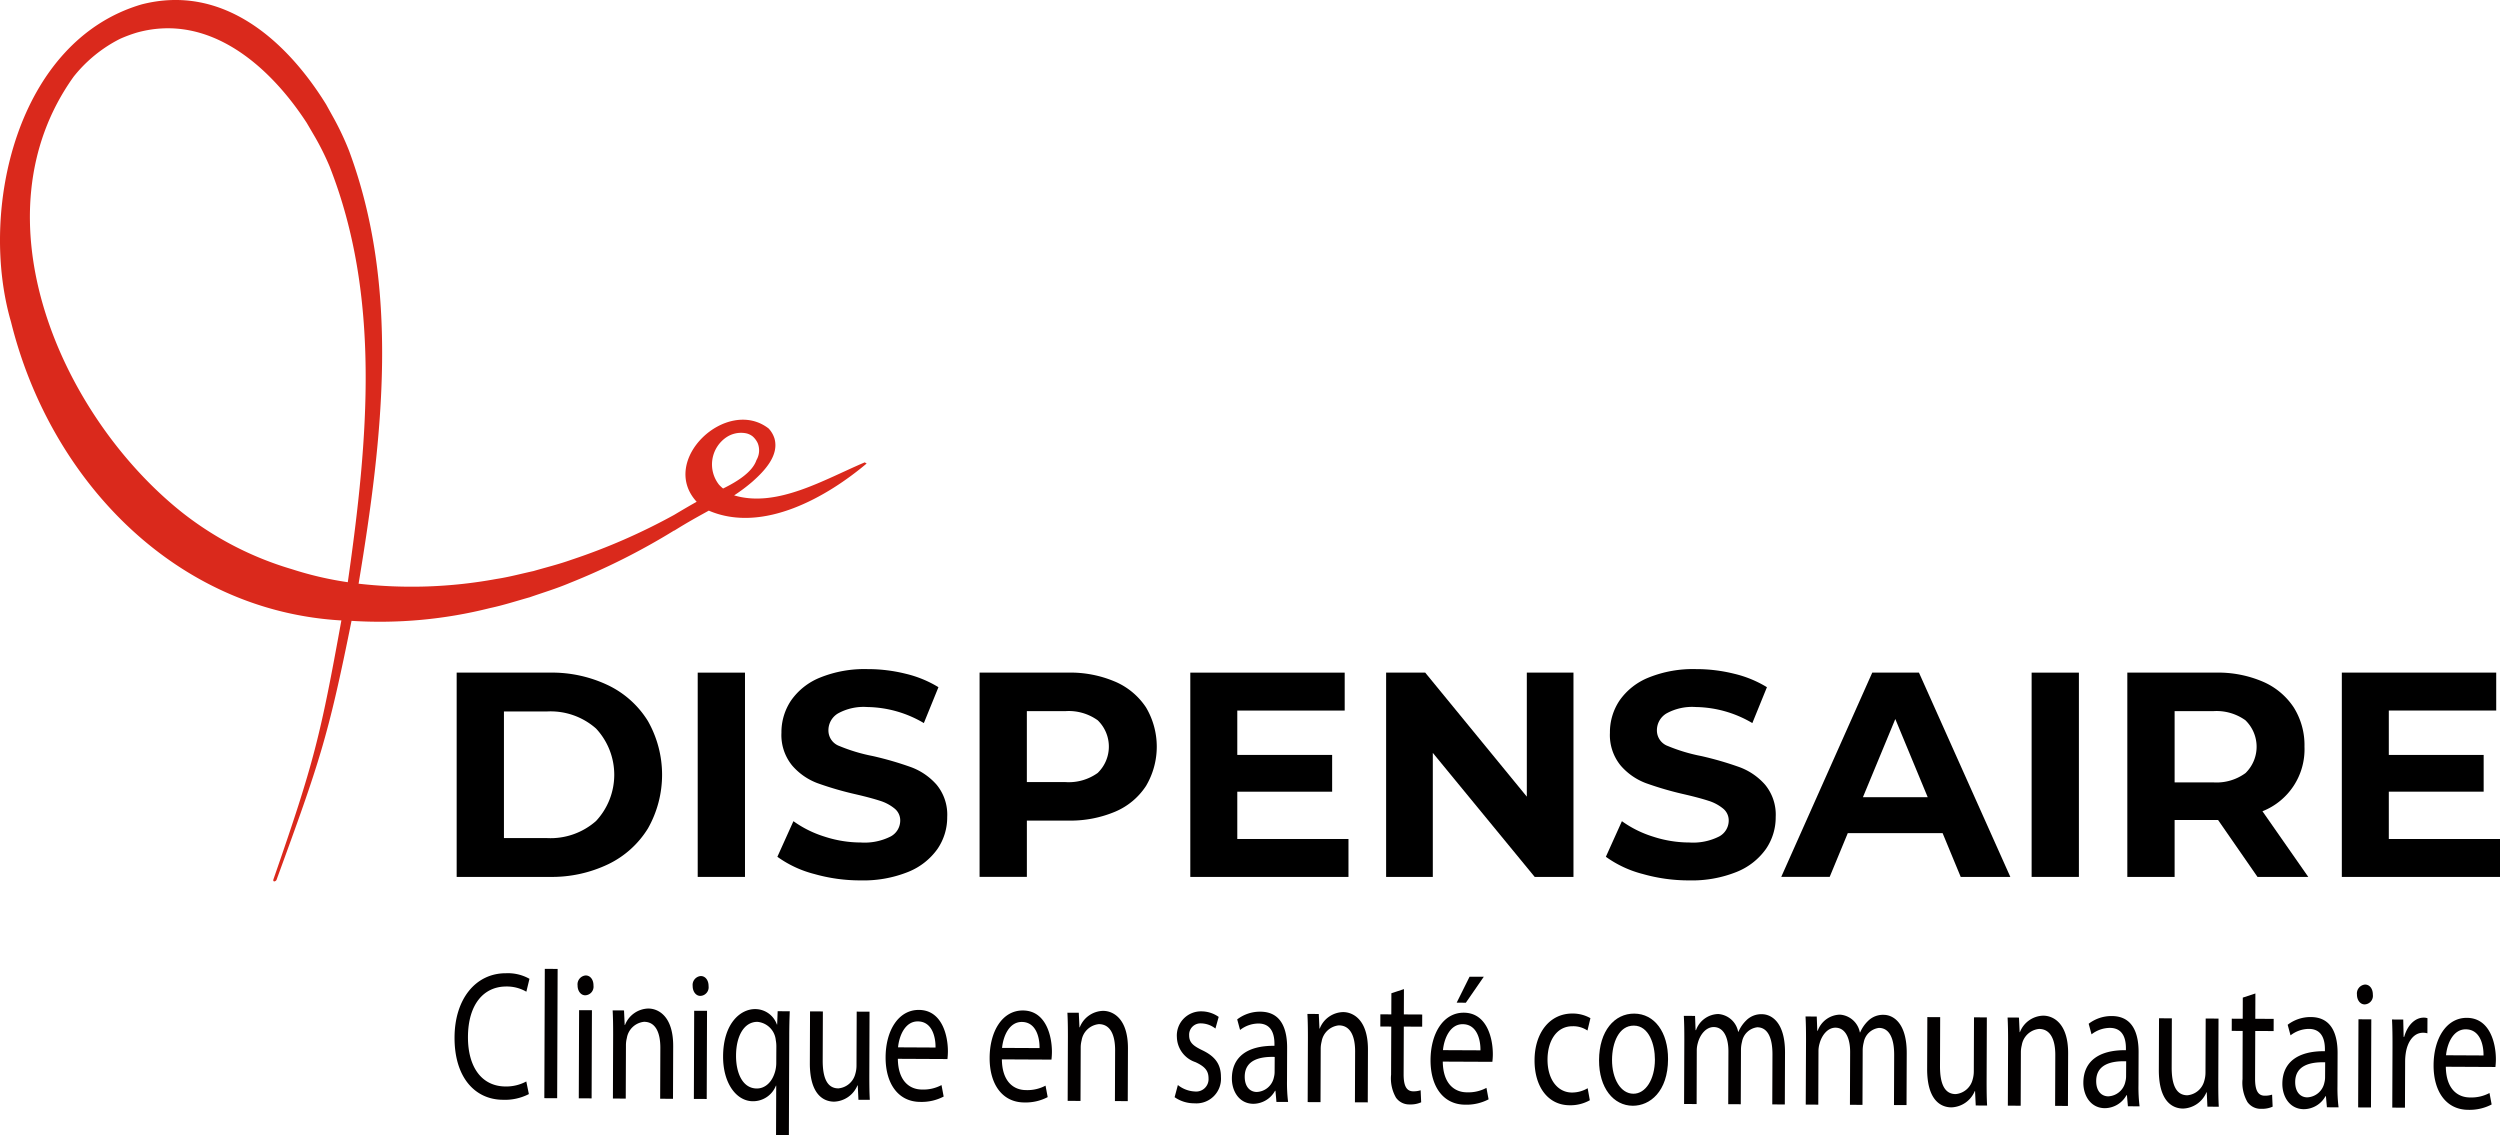 <svg id="Group_17" data-name="Group 17" xmlns="http://www.w3.org/2000/svg" xmlns:xlink="http://www.w3.org/1999/xlink" width="348.865" height="158.451" viewBox="0 0 348.865 158.451">
  <defs>
    <clipPath id="clip-path">
      <rect id="Rectangle_32" data-name="Rectangle 32" width="348.865" height="158.451" fill="none"/>
    </clipPath>
  </defs>
  <g id="Group_16" data-name="Group 16" clip-path="url(#clip-path)">
    <path id="Path_21" data-name="Path 21" d="M120.674,64.52c-5.647,2.388-12.252,6.392-18.229,4.607a23.745,23.745,0,0,0,2.561-1.922c1.731-1.538,3.727-3.666,3.07-6.013a3.612,3.612,0,0,0-.82-1.4c-5.816-4.5-15.377,4.424-10.038,10.229-.705.391-1.686.958-3.134,1.824a85.347,85.347,0,0,1-14.346,6.268c-1.777.635-3.532,1.06-5.291,1.575-1.741.38-3.5.855-5.206,1.109a65.335,65.335,0,0,1-19.2.656C53.487,60.694,55.78,40.046,48.7,21.013a39.634,39.634,0,0,0-2.048-4.377L45.5,14.556C40.02,5.708,31.15-2.327,19.743.62,2.287,5.762-2.983,29.387,1.536,44.919c5.418,21.91,22.715,40.165,45.811,41.644.1.008.195.005.291.013-2.924,16.123-3.787,19.751-9.488,36.153-.113.413.38.291.459-.005,6-16.409,7.177-19.859,10.445-36.086A62.822,62.822,0,0,0,68.395,84.85c1.817-.382,3.677-.988,5.514-1.5,1.858-.652,3.7-1.2,5.567-1.987a94.627,94.627,0,0,0,14.608-7.339l.008.024c1.856-1.17,3.367-1.987,4.816-2.792,7.576,3.255,16.566-1.967,22.026-6.573ZM48.537,81.245a47.722,47.722,0,0,1-7.821-1.822A45.53,45.53,0,0,1,25.347,71.46C8.543,58.048-3.74,30.3,10.277,10.7a19.5,19.5,0,0,1,4.157-3.9,18.845,18.845,0,0,1,2.323-1.381,19.386,19.386,0,0,1,2.393-.886C29.266,1.763,37.683,9.279,42.8,17.141l1.141,1.949a37.023,37.023,0,0,1,2.046,4.118c7.145,18.11,5.435,37.882,2.546,58.037m51.809-13.6a4.576,4.576,0,0,1,1.032-6.631,3.685,3.685,0,0,1,2.574-.577,2.219,2.219,0,0,1,1.09.466,2.837,2.837,0,0,1,.7.945,2.681,2.681,0,0,1-.179,2.358c-.548,1.642-2.622,2.971-4.655,3.964a5,5,0,0,1-.561-.525" transform="translate(0 0)" fill="#da291c"/>
    <path id="Path_22" data-name="Path 22" d="M59.192,87.184H72.143a18.21,18.21,0,0,1,8.2,1.771,13.284,13.284,0,0,1,5.539,4.989,15.205,15.205,0,0,1,0,14.986,13.27,13.27,0,0,1-5.539,4.989,18.21,18.21,0,0,1-8.2,1.771H59.192Zm12.625,23.09a9.58,9.58,0,0,0,6.82-2.382,9.455,9.455,0,0,0,0-12.909,9.583,9.583,0,0,0-6.82-2.38H65.789v17.672Z" transform="translate(4.534 6.678)"/>
    <rect id="Rectangle_30" data-name="Rectangle 30" width="6.597" height="28.506" transform="translate(97.363 93.863)"/>
    <path id="Path_23" data-name="Path 23" d="M105.833,115.3a15.355,15.355,0,0,1-5.071-2.382l2.24-4.968a15.174,15.174,0,0,0,4.357,2.159,16.346,16.346,0,0,0,5.05.815,8.067,8.067,0,0,0,4.153-.835,2.521,2.521,0,0,0,1.344-2.22,2.115,2.115,0,0,0-.795-1.688,6.011,6.011,0,0,0-2.036-1.08q-1.242-.407-3.36-.9a45.944,45.944,0,0,1-5.335-1.548,8.669,8.669,0,0,1-3.564-2.483,6.71,6.71,0,0,1-1.486-4.562,7.93,7.93,0,0,1,1.344-4.5,9.033,9.033,0,0,1,4.052-3.2,16.538,16.538,0,0,1,6.618-1.18,21.9,21.9,0,0,1,5.335.651,15.716,15.716,0,0,1,4.56,1.873l-2.036,5.008a15.9,15.9,0,0,0-7.9-2.24,7.393,7.393,0,0,0-4.093.9,2.734,2.734,0,0,0-1.324,2.362,2.31,2.31,0,0,0,1.528,2.179,24.052,24.052,0,0,0,4.664,1.4,46.35,46.35,0,0,1,5.333,1.548,8.824,8.824,0,0,1,3.565,2.444,6.557,6.557,0,0,1,1.486,4.52,7.792,7.792,0,0,1-1.364,4.459,9.2,9.2,0,0,1-4.092,3.2,16.713,16.713,0,0,1-6.638,1.18,23.376,23.376,0,0,1-6.536-.916" transform="translate(7.717 6.643)"/>
    <path id="Path_24" data-name="Path 24" d="M145.891,88.446a9.79,9.79,0,0,1,4.3,3.583,10.751,10.751,0,0,1,0,10.976,9.582,9.582,0,0,1-4.3,3.583,16.049,16.049,0,0,1-6.577,1.243h-5.743v7.859h-6.6V87.184h12.339a15.835,15.835,0,0,1,6.577,1.262m-2.423,12.727a5.117,5.117,0,0,0,0-7.332,6.93,6.93,0,0,0-4.52-1.282h-5.376v9.9h5.376a6.929,6.929,0,0,0,4.52-1.282" transform="translate(9.725 6.678)"/>
    <path id="Path_25" data-name="Path 25" d="M176.357,110.4v5.294H154.285V87.185h21.544v5.293H160.842v6.19h13.236V103.8H160.842v6.6Z" transform="translate(11.817 6.678)"/>
    <path id="Path_26" data-name="Path 26" d="M205.811,87.185v28.506H200.4L186.182,98.383v17.308h-6.516V87.185h5.457L199.3,104.491V87.185Z" transform="translate(13.761 6.678)"/>
    <path id="Path_27" data-name="Path 27" d="M213.22,115.3a15.355,15.355,0,0,1-5.071-2.382l2.24-4.968a15.174,15.174,0,0,0,4.357,2.159,16.346,16.346,0,0,0,5.05.815,8.067,8.067,0,0,0,4.153-.835,2.521,2.521,0,0,0,1.344-2.22,2.115,2.115,0,0,0-.795-1.688,6.011,6.011,0,0,0-2.036-1.08q-1.242-.407-3.36-.9a45.944,45.944,0,0,1-5.335-1.548,8.669,8.669,0,0,1-3.564-2.483,6.71,6.71,0,0,1-1.486-4.562,7.93,7.93,0,0,1,1.344-4.5,9.033,9.033,0,0,1,4.052-3.2,16.538,16.538,0,0,1,6.618-1.18,21.9,21.9,0,0,1,5.335.651,15.716,15.716,0,0,1,4.56,1.873l-2.036,5.008a15.9,15.9,0,0,0-7.9-2.24,7.393,7.393,0,0,0-4.093.9,2.734,2.734,0,0,0-1.324,2.362,2.31,2.31,0,0,0,1.528,2.179,24.052,24.052,0,0,0,4.664,1.4,46.352,46.352,0,0,1,5.333,1.548,8.824,8.824,0,0,1,3.565,2.444,6.557,6.557,0,0,1,1.486,4.52,7.792,7.792,0,0,1-1.364,4.459,9.2,9.2,0,0,1-4.092,3.2,16.713,16.713,0,0,1-6.638,1.18,23.376,23.376,0,0,1-6.536-.916" transform="translate(15.942 6.643)"/>
    <path id="Path_28" data-name="Path 28" d="M253.4,109.582H240.167l-2.525,6.108h-6.76l12.7-28.506H250.1L262.85,115.69h-6.924Zm-2.077-5.01L246.8,93.659l-4.52,10.913Z" transform="translate(17.683 6.678)"/>
    <rect id="Rectangle_31" data-name="Rectangle 31" width="6.597" height="28.506" transform="translate(283.505 93.863)"/>
    <path id="Path_29" data-name="Path 29" d="M293.905,115.69l-5.5-7.941H282.34v7.941h-6.6V87.184h12.339a15.835,15.835,0,0,1,6.577,1.262,9.79,9.79,0,0,1,4.3,3.583,9.893,9.893,0,0,1,1.506,5.5,9.288,9.288,0,0,1-5.864,9l6.394,9.163Zm-1.67-21.848a6.93,6.93,0,0,0-4.52-1.282H282.34V102.5h5.375a6.845,6.845,0,0,0,4.52-1.3,5.14,5.14,0,0,0,0-7.351" transform="translate(21.119 6.678)"/>
    <path id="Path_30" data-name="Path 30" d="M325.616,110.4v5.294H303.544V87.185h21.544v5.293H310.1v6.19h13.236V103.8H310.1v6.6Z" transform="translate(23.249 6.678)"/>
    <path id="Path_31" data-name="Path 31" d="M69.289,143.013a7.293,7.293,0,0,1-3.626.795c-3.867-.019-6.766-3.084-6.746-8.7.019-5.361,2.942-8.982,7.2-8.959a6.126,6.126,0,0,1,3.255.779l-.435,1.8A5.385,5.385,0,0,0,66.168,128c-3.217-.017-5.361,2.539-5.379,7.038-.015,4.192,1.909,6.9,5.247,6.914a5.908,5.908,0,0,0,2.893-.7Z" transform="translate(4.513 9.662)" fill="#020000"/>
    <path id="Path_32" data-name="Path 32" d="M70.62,125.582l1.791.01-.065,18.044-1.791-.01Z" transform="translate(5.404 9.618)" fill="#020000"/>
    <path id="Path_33" data-name="Path 33" d="M77.083,127.838a1.205,1.205,0,0,1-1.145,1.368c-.631,0-1.077-.617-1.073-1.38a1.247,1.247,0,0,1,1.124-1.391c.672,0,1.1.616,1.095,1.4m-2.052,15.746.044-12.3,1.791.01-.044,12.3Z" transform="translate(5.734 9.684)" fill="#020000"/>
    <path id="Path_34" data-name="Path 34" d="M79.479,134.31c0-1.27-.012-2.311-.069-3.33l1.588.009.094,2.035h.041a3.586,3.586,0,0,1,3.265-2.3c1.363.006,3.476,1.035,3.461,5.253l-.026,7.344-1.791-.01.025-7.09c.008-1.981-.577-3.638-2.266-3.645a2.708,2.708,0,0,0-2.41,2.275,3.968,3.968,0,0,0-.125,1.041l-.027,7.4-1.791-.009Z" transform="translate(6.082 10.013)" fill="#020000"/>
    <path id="Path_35" data-name="Path 35" d="M92,127.915a1.2,1.2,0,0,1-1.144,1.368c-.632,0-1.077-.616-1.073-1.379a1.247,1.247,0,0,1,1.123-1.392c.672,0,1.1.616,1.095,1.4m-2.052,15.747.044-12.3,1.793.009-.044,12.3Z" transform="translate(6.877 9.69)" fill="#020000"/>
    <path id="Path_36" data-name="Path 36" d="M101.139,141.485H101.1a3.436,3.436,0,0,1-3.224,2.17c-2.3-.012-4.163-2.513-4.15-6.249.017-4.6,2.406-6.62,4.481-6.609a3.212,3.212,0,0,1,3.026,2.15h.039l.069-1.855,1.69.01c-.044,1.041-.07,2.108-.073,3.379l-.051,13.95-1.791-.008Zm.019-5.412a4.722,4.722,0,0,0-.079-.942,2.833,2.833,0,0,0-2.555-2.554c-1.853-.01-2.979,1.941-2.99,4.711-.009,2.44.919,4.58,2.895,4.59,1.159.005,2.161-.878,2.573-2.427a4.594,4.594,0,0,0,.145-1.067Z" transform="translate(7.178 10.018)" fill="#020000"/>
    <path id="Path_37" data-name="Path 37" d="M113.27,140.081c0,1.271.011,2.389.069,3.355l-1.588-.008-.095-2.009h-.041a3.667,3.667,0,0,1-3.263,2.272c-1.547-.009-3.4-1.085-3.381-5.407l.026-7.192,1.791.01-.024,6.811c-.009,2.338.556,3.917,2.183,3.925a2.69,2.69,0,0,0,2.368-2.021,4.018,4.018,0,0,0,.166-1.143l.028-7.547,1.791.009Z" transform="translate(8.04 10.041)" fill="#020000"/>
    <path id="Path_38" data-name="Path 38" d="M116.5,137.727c.03,3.024,1.573,4.278,3.363,4.287a5.375,5.375,0,0,0,2.729-.621l.3,1.6a6.615,6.615,0,0,1-3.28.746c-3.033-.015-4.835-2.515-4.822-6.225s1.775-6.625,4.644-6.61c3.217.017,4.059,3.554,4.05,5.815a10.231,10.231,0,0,1-.065,1.042Zm5.257-1.574c.026-1.422-.454-3.636-2.47-3.646-1.812-.01-2.613,2.07-2.761,3.619Z" transform="translate(8.792 10.026)" fill="#020000"/>
    <path id="Path_39" data-name="Path 39" d="M129.983,137.8c.029,3.024,1.572,4.278,3.363,4.286a5.38,5.38,0,0,0,2.729-.62l.3,1.6a6.61,6.61,0,0,1-3.279.746c-3.033-.016-4.835-2.515-4.822-6.225s1.774-6.625,4.644-6.61c3.216.017,4.058,3.554,4.049,5.815a10.225,10.225,0,0,1-.065,1.042Zm5.257-1.575c.025-1.421-.455-3.636-2.471-3.646-1.812-.009-2.613,2.071-2.76,3.621Z" transform="translate(9.825 10.031)" fill="#020000"/>
    <path id="Path_40" data-name="Path 40" d="M138.424,134.612c0-1.27-.012-2.311-.069-3.33l1.588.009.095,2.035h.04a3.586,3.586,0,0,1,3.265-2.3c1.363.006,3.476,1.035,3.461,5.253l-.027,7.344-1.79-.01.026-7.09c.006-1.981-.578-3.638-2.267-3.645a2.71,2.71,0,0,0-2.41,2.275,4.015,4.015,0,0,0-.125,1.041l-.027,7.4-1.791-.009Z" transform="translate(10.597 10.036)" fill="#020000"/>
    <path id="Path_41" data-name="Path 41" d="M152.707,141.37a4.082,4.082,0,0,0,2.358.9,1.728,1.728,0,0,0,1.92-1.821c0-1.068-.5-1.655-1.824-2.272a3.774,3.774,0,0,1-2.592-3.495,3.364,3.364,0,0,1,3.413-3.592,4.186,4.186,0,0,1,2.419.775l-.454,1.625a3.309,3.309,0,0,0-2.012-.722,1.579,1.579,0,0,0-1.655,1.67c0,1.015.586,1.477,1.865,2.093,1.706.823,2.578,1.894,2.572,3.724a3.434,3.434,0,0,1-3.7,3.666,4.753,4.753,0,0,1-2.765-.854Z" transform="translate(11.661 10.041)" fill="#020000"/>
    <path id="Path_42" data-name="Path 42" d="M165.893,143.724l-.138-1.55h-.061a3.488,3.488,0,0,1-3.019,1.813c-1.994-.011-3.006-1.769-3-3.548.011-2.972,2.133-4.587,5.94-4.543v-.255c0-1.016-.214-2.846-2.229-2.857a4.217,4.217,0,0,0-2.569.9l-.4-1.476a5.217,5.217,0,0,1,3.239-1.076c3.012.014,3.736,2.585,3.727,5.05l-.016,4.6a21.6,21.6,0,0,0,.152,2.949Zm-.243-6.279c-1.954-.061-4.174.36-4.183,2.749-.005,1.448.767,2.139,1.682,2.143a2.558,2.558,0,0,0,2.389-2.046,2.911,2.911,0,0,0,.1-.713Z" transform="translate(12.23 10.044)" fill="#020000"/>
    <path id="Path_43" data-name="Path 43" d="M169.534,134.771c0-1.27-.013-2.311-.069-3.33l1.587.009.095,2.035h.04a3.587,3.587,0,0,1,3.265-2.3c1.364.006,3.476,1.035,3.461,5.253l-.026,7.345-1.79-.01.025-7.09c.008-1.981-.577-3.638-2.266-3.645a2.71,2.71,0,0,0-2.41,2.275,3.975,3.975,0,0,0-.126,1.042l-.026,7.4-1.791-.01Z" transform="translate(12.979 10.048)" fill="#020000"/>
    <path id="Path_44" data-name="Path 44" d="M182.211,128.206l-.013,3.532,2.564.013-.006,1.7-2.564-.013-.024,6.633c-.005,1.524.337,2.391,1.334,2.4a3.24,3.24,0,0,0,1.039-.148l.075,1.678a3.6,3.6,0,0,1-1.588.3,2.255,2.255,0,0,1-1.929-.951,5.393,5.393,0,0,1-.681-3.205l.024-6.709-1.527-.008.006-1.7,1.527.006.011-2.948Z" transform="translate(13.703 9.819)" fill="#020000"/>
    <path id="Path_45" data-name="Path 45" d="M187.133,138.447c.029,3.025,1.571,4.277,3.363,4.287a5.38,5.38,0,0,0,2.729-.622l.3,1.6a6.644,6.644,0,0,1-3.28.745c-3.032-.016-4.835-2.516-4.821-6.226s1.774-6.624,4.643-6.609c3.216.016,4.059,3.554,4.05,5.816,0,.456-.044.812-.065,1.04Zm5.256-1.575c.026-1.422-.455-3.636-2.471-3.646-1.811-.009-2.612,2.07-2.76,3.621Zm.464-10.264-2.5,3.621-1.282-.006,1.8-3.624Z" transform="translate(14.202 9.696)" fill="#020000"/>
    <path id="Path_46" data-name="Path 46" d="M206.62,143.473a5.521,5.521,0,0,1-2.831.7c-2.971-.015-4.9-2.541-4.882-6.3.014-3.786,2.1-6.521,5.315-6.5a4.992,4.992,0,0,1,2.482.648l-.413,1.726a3.508,3.508,0,0,0-2.074-.6c-2.26-.011-3.488,2.066-3.5,4.634-.011,2.847,1.448,4.607,3.4,4.616a4.277,4.277,0,0,0,2.2-.6Z" transform="translate(15.234 10.061)" fill="#020000"/>
    <path id="Path_47" data-name="Path 47" d="M216.894,137.734c-.016,4.549-2.547,6.518-4.929,6.506-2.667-.014-4.713-2.464-4.7-6.352.015-4.118,2.181-6.521,4.908-6.506,2.829.013,4.733,2.59,4.72,6.352m-7.816.087c-.01,2.694,1.225,4.733,2.975,4.741,1.711.009,3-1.992,3.009-4.763.006-2.083-.817-4.731-2.935-4.742s-3.04,2.426-3.049,4.764" transform="translate(15.875 10.063)" fill="#020000"/>
    <path id="Path_48" data-name="Path 48" d="M218.324,135.021c0-1.27-.013-2.311-.069-3.33l1.566.009.074,1.982h.061a3.383,3.383,0,0,1,3.1-2.246,3.043,3.043,0,0,1,2.779,2.479h.042a4.917,4.917,0,0,1,1.1-1.6,2.944,2.944,0,0,1,2.18-.854c1.3.008,3.233,1.084,3.219,5.354l-.027,7.242-1.751-.008.026-6.963c.008-2.363-.679-3.792-2.124-3.8a2.468,2.468,0,0,0-2.124,2.022,4.493,4.493,0,0,0-.146,1.118l-.028,7.6-1.751-.009.027-7.369c.006-1.957-.679-3.385-2.043-3.391-1.12-.006-1.938,1.108-2.226,2.225a3.79,3.79,0,0,0-.148,1.092L220.042,144l-1.751-.009Z" transform="translate(16.716 10.067)" fill="#020000"/>
    <path id="Path_49" data-name="Path 49" d="M234.1,135.1c0-1.27-.013-2.311-.069-3.329l1.566.009.074,1.982h.061a3.384,3.384,0,0,1,3.1-2.246,3.046,3.046,0,0,1,2.779,2.48h.042a4.924,4.924,0,0,1,1.1-1.6,2.943,2.943,0,0,1,2.18-.853c1.3.006,3.233,1.084,3.219,5.354l-.027,7.242-1.751-.009.026-6.963c.008-2.363-.679-3.791-2.124-3.8a2.47,2.47,0,0,0-2.124,2.023,4.5,4.5,0,0,0-.146,1.117l-.028,7.6-1.751-.01.027-7.369c.007-1.957-.679-3.384-2.043-3.391-1.12-.005-1.938,1.109-2.226,2.226a3.79,3.79,0,0,0-.148,1.092l-.026,7.421-1.751-.01Z" transform="translate(17.924 10.073)" fill="#020000"/>
    <path id="Path_50" data-name="Path 50" d="M258.092,140.822c0,1.271.012,2.389.069,3.356l-1.587-.009-.095-2.009h-.04a3.673,3.673,0,0,1-3.265,2.272c-1.547-.008-3.4-1.084-3.38-5.406l.026-7.192,1.791.009-.024,6.811c-.009,2.338.556,3.917,2.183,3.925a2.688,2.688,0,0,0,2.368-2.02,4.03,4.03,0,0,0,.167-1.144l.027-7.547,1.791.009Z" transform="translate(19.132 10.097)" fill="#020000"/>
    <path id="Path_51" data-name="Path 51" d="M260.289,135.236c0-1.27-.013-2.311-.069-3.33l1.587.009.095,2.034h.04a3.587,3.587,0,0,1,3.265-2.3c1.364.006,3.476,1.034,3.461,5.252l-.026,7.344-1.79-.009.025-7.09c.008-1.981-.577-3.638-2.266-3.645a2.709,2.709,0,0,0-2.411,2.275,3.967,3.967,0,0,0-.126,1.041l-.026,7.4-1.791-.009Z" transform="translate(19.931 10.083)" fill="#020000"/>
    <path id="Path_52" data-name="Path 52" d="M276.259,144.289l-.138-1.549h-.061a3.489,3.489,0,0,1-3.019,1.814c-1.994-.011-3.006-1.769-3-3.548.011-2.972,2.134-4.588,5.94-4.543v-.255c0-1.016-.214-2.846-2.23-2.857a4.215,4.215,0,0,0-2.568.9l-.4-1.476a5.222,5.222,0,0,1,3.239-1.076c3.012.015,3.736,2.585,3.727,5.05l-.016,4.6a21.594,21.594,0,0,0,.152,2.949Zm-.243-6.278c-1.953-.062-4.174.36-4.183,2.749-.005,1.448.767,2.138,1.683,2.143a2.557,2.557,0,0,0,2.388-2.047,2.9,2.9,0,0,0,.1-.712Z" transform="translate(20.683 10.087)" fill="#020000"/>
    <path id="Path_53" data-name="Path 53" d="M288.122,140.976c0,1.271.012,2.389.069,3.355l-1.587-.009-.095-2.008h-.04a3.677,3.677,0,0,1-3.265,2.272c-1.547-.009-3.394-1.085-3.379-5.407l.026-7.192,1.79.01-.024,6.811c-.009,2.338.556,3.917,2.183,3.925a2.689,2.689,0,0,0,2.368-2.021,4.015,4.015,0,0,0,.167-1.143l.027-7.547,1.791.009Z" transform="translate(21.432 10.109)" fill="#020000"/>
    <path id="Path_54" data-name="Path 54" d="M292.575,128.772l-.013,3.532,2.565.013-.006,1.7-2.565-.013-.024,6.633c-.005,1.524.337,2.39,1.335,2.4a3.21,3.21,0,0,0,1.039-.148l.075,1.679a3.615,3.615,0,0,1-1.588.3,2.256,2.256,0,0,1-1.93-.951,5.393,5.393,0,0,1-.681-3.205L290.8,134l-1.527-.008.006-1.7,1.527.006.011-2.948Z" transform="translate(22.156 9.863)" fill="#020000"/>
    <path id="Path_55" data-name="Path 55" d="M302.053,144.421l-.138-1.549h-.061a3.488,3.488,0,0,1-3.019,1.813c-1.994-.011-3.006-1.769-3-3.548.011-2.972,2.134-4.588,5.94-4.543v-.255c0-1.016-.214-2.846-2.23-2.857a4.216,4.216,0,0,0-2.568.9l-.4-1.476a5.222,5.222,0,0,1,3.239-1.077c3.012.015,3.736,2.586,3.727,5.051l-.016,4.6a21.577,21.577,0,0,0,.152,2.948Zm-.243-6.278c-1.953-.061-4.174.36-4.183,2.749-.005,1.448.767,2.139,1.683,2.144a2.557,2.557,0,0,0,2.388-2.046,2.909,2.909,0,0,0,.1-.713Z" transform="translate(22.658 10.097)" fill="#020000"/>
    <path id="Path_56" data-name="Path 56" d="M307.722,129.019a1.2,1.2,0,0,1-1.144,1.368c-.631,0-1.077-.616-1.073-1.379a1.248,1.248,0,0,1,1.125-1.392c.672,0,1.095.616,1.093,1.4m-2.051,15.747.044-12.3,1.791.009-.044,12.3Z" transform="translate(23.399 9.774)" fill="#020000"/>
    <path id="Path_57" data-name="Path 57" d="M310.117,136c.005-1.449-.011-2.694-.067-3.837l1.566.006.053,2.415h.082c.452-1.65,1.535-2.687,2.737-2.681a1.573,1.573,0,0,1,.508.08l-.009,2.109a2.156,2.156,0,0,0-.609-.08c-1.262-.008-2.162,1.183-2.412,2.861a7.9,7.9,0,0,0-.086,1.041l-.024,6.556-1.77-.01Z" transform="translate(23.747 10.103)" fill="#020000"/>
    <path id="Path_58" data-name="Path 58" d="M317.147,138.754c.03,3.024,1.572,4.278,3.363,4.287a5.378,5.378,0,0,0,2.729-.621l.3,1.6a6.618,6.618,0,0,1-3.28.746c-3.033-.015-4.835-2.515-4.822-6.225s1.775-6.625,4.644-6.61c3.216.017,4.058,3.554,4.049,5.815,0,.458-.044.814-.064,1.042Zm5.257-1.574c.025-1.422-.456-3.637-2.471-3.646-1.812-.01-2.613,2.07-2.76,3.619Z" transform="translate(24.16 10.105)" fill="#020000"/>
  </g>
</svg>
